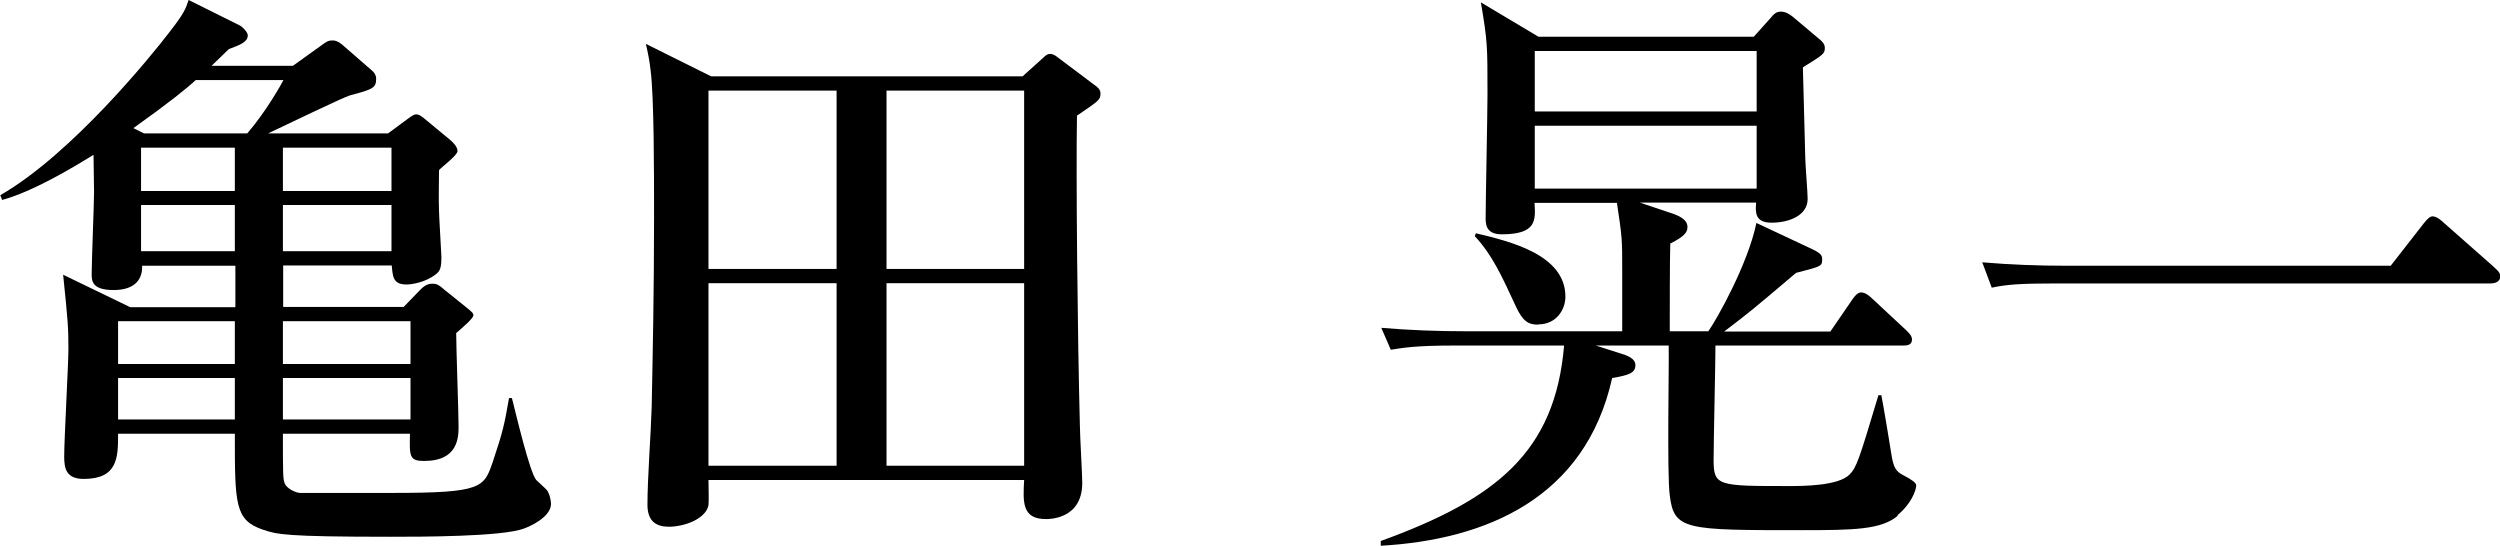 <?xml version="1.0" encoding="UTF-8"?>
<svg id="_レイヤー_2" data-name="レイヤー 2" xmlns="http://www.w3.org/2000/svg" viewBox="0 0 94.64 20.66">
  <g id="_レイヤー_1-2" data-name="レイヤー 1">
    <g>
      <path d="m19.83,20.01c-.81.31-3.95.31-5.05.31-4.02,0-4.29-.09-4.83-.27-1.06-.36-1.06-.96-1.06-3.63h-4.42c0,.88,0,1.71-1.3,1.71-.67,0-.74-.4-.74-.85,0-.65.16-3.5.16-4.08,0-.79-.02-1.05-.2-2.8l2.54,1.23h3.98v-1.57h-3.53c.02.49-.25.92-1.08.92s-.83-.36-.83-.61c0-.49.09-2.65.09-3.1,0-.22-.02-1.21-.02-1.41-.79.49-2.29,1.39-3.46,1.71l-.07-.18C2.72,5.83,5.73,2.11,6.42,1.21c.56-.72.61-.88.72-1.21l1.93.96c.09.04.31.25.31.38,0,.25-.29.36-.72.52-.34.34-.45.43-.65.63h3.08l1.06-.76c.22-.16.27-.2.45-.2s.36.16.4.2l1.08.94c.09.07.16.18.16.31,0,.34-.11.4-.99.63-.25.07-2.61,1.21-3.1,1.44h4.54l.61-.45c.27-.2.36-.27.45-.27.11,0,.18.04.45.27l.81.67c.11.09.31.27.31.45,0,.16-.61.61-.7.72,0,.34-.02,1.12,0,1.55,0,.2.09,1.62.09,1.73,0,.4-.04.54-.22.67-.4.31-.92.38-1.1.38-.52,0-.52-.31-.56-.72h-4.11v1.57h4.56l.61-.63c.11-.11.25-.25.47-.25.18,0,.25.04.49.25l.76.61c.27.22.31.25.31.34,0,.11-.4.45-.65.67,0,.56.09,3.03.09,3.52,0,.4,0,1.32-1.3,1.32-.56,0-.56-.16-.54-1.03h-4.81c0,1.53,0,1.71.07,1.88.09.22.45.36.58.36h3.5c3.41,0,3.46-.2,3.8-1.19.38-1.14.43-1.37.61-2.4h.11c.16.63.67,2.8.92,3.1.07.07.34.31.4.38.11.13.16.43.16.52,0,.52-.85.88-1.03.94Zm-10.94-7.85h-4.42v1.62h4.42v-1.62Zm0,2.15h-4.42v1.57h4.42v-1.57Zm-1.48-11.28c-.31.29-.97.83-2.36,1.82l.4.2h3.91c.72-.83,1.33-1.93,1.37-2.02h-3.32Zm1.48,2.56h-3.55v1.64h3.55v-1.64Zm0,2.17h-3.55v1.75h3.55v-1.75Zm5.93-2.17h-4.11v1.64h4.11v-1.64Zm0,2.17h-4.11v1.75h4.11v-1.75Zm.72,4.4h-4.83v1.62h4.83v-1.62Zm0,2.15h-4.83v1.57h4.83v-1.57Z"/>
      <path d="m40.77,4.37c-.04,2.18.02,8.34.11,11.73,0,.36.09,1.86.09,2.18,0,1.37-1.24,1.37-1.37,1.37-.9,0-.88-.61-.83-1.48h-11.95c0,.16.02.83,0,.96-.11.52-.92.81-1.5.81-.47,0-.81-.2-.81-.83,0-1.01.13-2.67.16-3.7.04-2.02.09-4.37.09-7.22,0-1.62,0-4.53-.13-5.52-.04-.38-.11-.7-.18-1.01l2.47,1.23h11.79l.7-.63c.11-.09.2-.22.34-.22.09,0,.18.04.29.13l1.37,1.03c.13.09.25.18.25.34,0,.25-.09.29-.88.83Zm-9.1-.94h-4.85v6.75h4.85V3.43Zm0,7.29h-4.85v6.91h4.85v-6.91Zm7.1-7.29h-5.21v6.75h5.21V3.43Zm0,7.29h-5.21v6.91h5.21v-6.91Z"/>
      <path d="m71.86,19.51c-.63.54-1.64.56-3.66.56-4.4,0-4.83,0-4.99-1.32-.11-.83-.02-5.02-.04-5.67h-2.76l1.12.36c.18.07.38.18.38.38,0,.29-.22.38-.88.49-1.01,4.53-4.74,6.12-8.76,6.35v-.18c4.38-1.59,6.6-3.37,6.94-7.4h-4.11c-1.57,0-2,.09-2.45.16l-.36-.83c1.06.09,2.13.13,3.21.13h5.91v-2.33c0-1.14,0-1.21-.2-2.53h-3.12c.04.65.09,1.19-1.24,1.19-.61,0-.61-.4-.61-.63,0-.65.07-3.93.07-4.67,0-1.86,0-2-.25-3.48l2.18,1.3h8.15l.63-.7c.13-.16.22-.25.4-.25s.34.11.43.18l1.01.85c.09.07.22.18.22.34,0,.22-.04.25-.83.74.02.49.07,2.89.09,3.43,0,.22.09,1.3.09,1.55,0,.61-.67.9-1.37.9-.63,0-.61-.4-.58-.76h-4.4l1.28.43c.18.07.52.2.52.49,0,.18-.07.34-.65.63-.02.49-.02,2.8-.02,3.32h1.46c.31-.43,1.5-2.54,1.82-4.1l2.11.99c.34.16.38.25.38.38,0,.27-.02.27-.99.52-1.59,1.35-1.77,1.5-2.72,2.22h4.02l.83-1.21c.09-.13.2-.27.34-.27.16,0,.34.16.4.22l1.3,1.21c.13.13.22.22.22.36,0,.22-.22.22-.34.22h-7.1c0,.63-.07,3.66-.07,4.33,0,.99.16.99,2.85.99.49,0,1.86,0,2.29-.43.27-.27.36-.54,1.1-3.01h.11c.07.34.34,1.97.4,2.36.07.34.13.52.43.67q.49.25.49.38c0,.2-.2.72-.72,1.14Zm-13.63-7.22c-.36,0-.58-.11-.85-.7-.52-1.12-.88-1.93-1.55-2.65l.04-.11c1.3.31,3.39.81,3.39,2.4,0,.49-.34,1.05-1.03,1.05Zm8.27-10.36h-8.4v2.29h8.4V1.93Zm0,2.83h-8.4v2.38h8.4v-2.38Z"/>
      <path d="m90.51,10.05l1.24-1.59c.16-.2.25-.27.34-.27.16,0,.36.18.43.25l1.86,1.64c.13.13.27.22.27.38,0,.2-.18.27-.38.27h-16.44c-1.37,0-1.86.04-2.43.16l-.36-.96c1.06.09,2.11.13,3.19.13h12.29Z"/>
    </g>
  </g>
</svg>